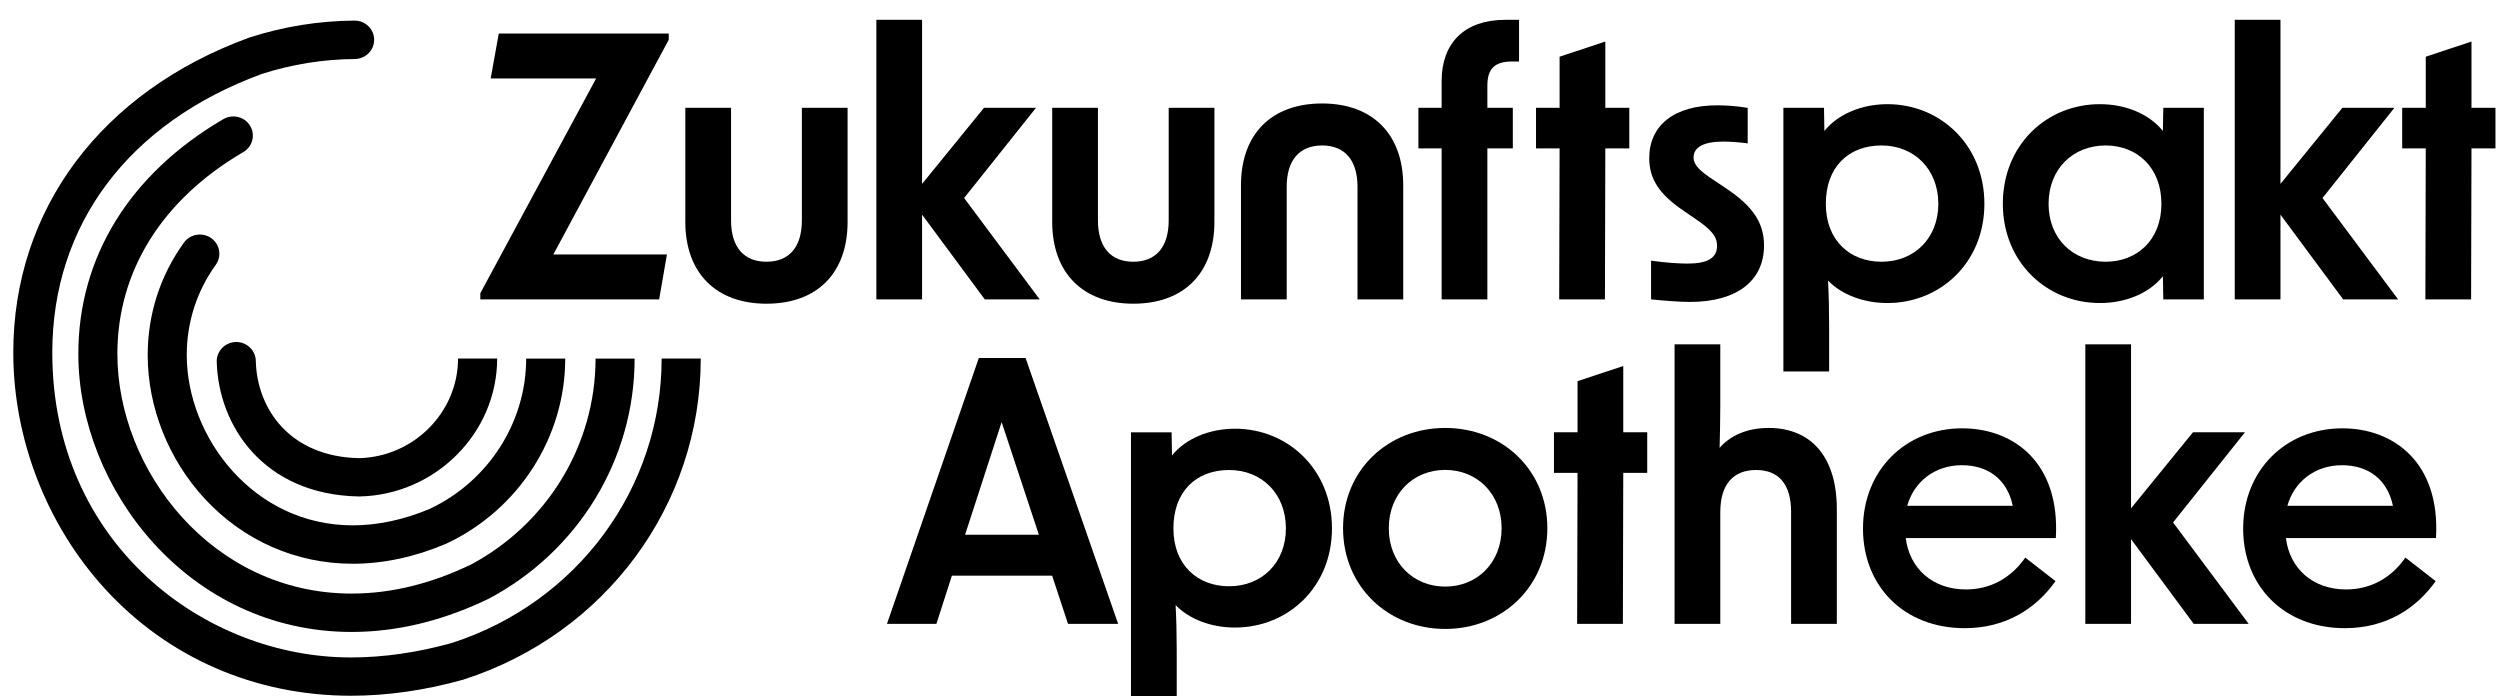 <?xml version="1.0" encoding="UTF-8"?> <svg xmlns="http://www.w3.org/2000/svg" width="118" height="33" viewBox="0 0 118 33" fill="none" preserveAspectRatio="xMinYMid meet"><path d="M31.229 16.927C31.229 23.039 27.257 28.428 21.341 30.344C19.711 30.8 18.103 31.032 16.562 31.032C9.634 31.032 2.468 25.651 2.468 16.644C2.468 10.595 6.072 5.8 12.355 3.491C13.78 3.032 15.257 2.798 16.743 2.786C17.253 2.783 17.663 2.374 17.66 1.873C17.657 1.374 17.244 0.972 16.74 0.972H16.733C15.049 0.984 13.377 1.251 11.765 1.774L11.732 1.786C4.779 4.332 0.627 9.886 0.627 16.641C0.627 20.709 2.196 24.763 4.932 27.768C7.91 31.038 12.04 32.839 16.565 32.839C18.284 32.839 20.066 32.584 21.87 32.079L21.904 32.067C28.587 29.912 33.075 23.826 33.075 16.924H31.232L31.229 16.927Z" fill="black"></path><path d="M22.206 26.657C20.326 27.561 18.439 28.017 16.602 28.017C9.986 28.017 5.54 22.169 5.54 16.704C5.54 12.798 7.65 9.418 11.484 7.178C11.921 6.923 12.065 6.367 11.805 5.938C11.545 5.509 10.98 5.368 10.542 5.623C6.128 8.202 3.697 12.135 3.697 16.704C3.697 23.042 8.882 29.828 16.602 29.828C18.73 29.828 20.895 29.305 23.035 28.275L23.068 28.26C27.312 26.009 29.951 21.667 29.954 16.927H28.11C28.107 20.995 25.845 24.724 22.206 26.66V26.657Z" fill="black"></path><path d="M20.301 24.012C19.063 24.532 17.837 24.796 16.648 24.796C11.964 24.796 8.815 20.637 8.815 16.756C8.815 15.212 9.289 13.741 10.185 12.498C10.478 12.09 10.38 11.525 9.964 11.237C9.549 10.949 8.974 11.045 8.68 11.453C7.561 13.003 6.971 14.837 6.971 16.759C6.971 19.22 7.953 21.691 9.662 23.538C11.496 25.519 13.976 26.609 16.648 26.609C18.091 26.609 19.571 26.294 21.044 25.669L21.078 25.654C24.481 24.057 26.679 20.631 26.679 16.927H24.835C24.835 19.932 23.053 22.709 20.298 24.012H20.301Z" fill="black"></path><path d="M21.619 16.927C21.619 19.46 19.525 21.565 16.948 21.625C13.652 21.556 12.123 19.268 12.074 17.029C12.062 16.53 11.637 16.131 11.132 16.143C10.622 16.155 10.221 16.569 10.23 17.068C10.301 20.073 12.426 23.348 16.932 23.433H16.969C20.552 23.36 23.466 20.439 23.466 16.923H21.622L21.619 16.927Z" fill="black"></path><path d="M46.197 16.899H48.408L52.777 29.446H50.41L49.661 27.173H44.929L44.198 29.446H41.865L46.2 16.899H46.197ZM49.035 25.24L47.277 19.923L45.552 25.24H49.035Z" fill="black"></path><path d="M53.385 20.406H55.299L55.318 21.499C55.963 20.695 57.094 20.235 58.292 20.235C60.781 20.235 62.869 22.151 62.869 24.937C62.869 27.723 60.781 29.62 58.292 29.62C57.195 29.62 56.152 29.245 55.489 28.561C55.525 29.245 55.541 29.978 55.541 30.68V32.851H53.382V20.406H53.385ZM58.014 27.672C59.564 27.672 60.695 26.561 60.695 24.937C60.695 23.312 59.564 22.184 58.014 22.184C56.464 22.184 55.385 23.192 55.385 24.937C55.385 26.681 56.534 27.672 58.014 27.672Z" fill="black"></path><path d="M63.392 24.934C63.392 22.18 65.517 20.199 68.214 20.199C70.91 20.199 73.035 22.18 73.035 24.934C73.035 27.687 70.91 29.686 68.214 29.686C65.517 29.686 63.392 27.687 63.392 24.934ZM68.214 27.687C69.727 27.687 70.876 26.558 70.876 24.934C70.876 23.309 69.727 22.18 68.214 22.18C66.7 22.18 65.551 23.309 65.551 24.934C65.551 26.558 66.7 27.687 68.214 27.687Z" fill="black"></path><path d="M74.46 22.319H73.347V20.403H74.46V17.992L76.618 17.275V20.403H77.749V22.319H76.618L76.6 29.446H74.441L74.46 22.319Z" fill="black"></path><path d="M79.04 16.251H81.198V19.172C81.198 19.857 81.18 20.523 81.165 21.139C81.687 20.541 82.488 20.199 83.479 20.199C85.515 20.199 86.698 21.601 86.698 24.027V29.446H84.54V24.165C84.54 22.865 83.965 22.184 82.886 22.184C81.807 22.184 81.198 22.868 81.198 24.165V29.446H79.04V16.251V16.251Z" fill="black"></path><path d="M87.933 24.952C87.933 22.184 89.954 20.217 92.614 20.217C95.051 20.217 97.243 21.841 97.035 25.396H89.951C90.126 26.831 91.22 27.822 92.789 27.822C93.938 27.822 94.913 27.294 95.592 26.318L97.02 27.429C96.115 28.711 94.687 29.65 92.737 29.65C89.866 29.65 87.933 27.669 87.933 24.949V24.952ZM95.002 23.874C94.739 22.61 93.819 21.958 92.599 21.958C91.312 21.958 90.337 22.745 90.022 23.874H94.999H95.002Z" fill="black"></path><path d="M100.585 25.447V29.446H98.427V16.251H100.585V23.994L103.508 20.403H105.963L102.569 24.66L106.137 29.446H103.544L100.585 25.447V25.447Z" fill="black"></path><path d="M105.877 24.952C105.877 22.184 107.898 20.217 110.558 20.217C112.995 20.217 115.187 21.841 114.979 25.396H107.895C108.069 26.831 109.164 27.822 110.732 27.822C111.882 27.822 112.857 27.294 113.536 26.318L114.964 27.429C114.059 28.711 112.631 29.65 110.68 29.65C107.81 29.65 105.877 27.669 105.877 24.949V24.952ZM112.946 23.874C112.683 22.61 111.763 21.958 110.543 21.958C109.256 21.958 108.28 22.745 107.965 23.874H112.943H112.946Z" fill="black"></path><path d="M22.671 13.84L28.137 3.704H23.16L23.542 1.584H31.565V1.876L26.117 12.012H31.479L31.112 14.131H22.671V13.84V13.84Z" fill="black"></path><path d="M36.178 14.335C33.794 14.335 32.347 12.882 32.347 10.471V5.088H34.506V10.405C34.506 11.669 35.114 12.354 36.178 12.354C37.242 12.354 37.848 11.669 37.848 10.405V5.088H40.006V10.471C40.006 12.882 38.578 14.335 36.178 14.335Z" fill="black"></path><path d="M43.522 10.132V14.131H41.364V0.936H43.522V8.679L46.445 5.088H48.9L45.506 9.346L49.074 14.131H46.482L43.522 10.132V10.132Z" fill="black"></path><path d="M53.495 14.335C51.111 14.335 49.664 12.882 49.664 10.471V5.088H51.823V10.405C51.823 11.669 52.431 12.354 53.492 12.354C54.553 12.354 55.162 11.669 55.162 10.405V5.088H57.32V10.471C57.32 12.882 55.892 14.335 53.489 14.335H53.495Z" fill="black"></path><path d="M62.404 4.884C64.789 4.884 66.232 6.337 66.232 8.748V14.131H64.074V8.814C64.074 7.55 63.465 6.866 62.404 6.866C61.344 6.866 60.732 7.55 60.732 8.814V14.131H58.574V8.748C58.574 6.337 60.001 4.884 62.404 4.884V4.884Z" fill="black"></path><path d="M71.038 0.936H71.699V2.903H71.369C70.549 2.903 70.204 3.245 70.204 4.046V5.088H71.405V7.004H70.204V14.131H68.045V7.004H66.948V5.088H68.045V3.824C68.045 2.029 69.125 0.936 71.038 0.936V0.936Z" fill="black"></path><path d="M73.613 7.004H72.5V5.088H73.613V2.677L75.771 1.96V5.088H76.903V7.004H75.771L75.753 14.131H73.594L73.613 7.004V7.004Z" fill="black"></path><path d="M77.93 14.131V12.303C78.66 12.405 79.254 12.441 79.654 12.441C80.611 12.441 81.045 12.168 81.045 11.603C81.045 11.159 80.767 10.835 80.036 10.339L79.462 9.946C78.33 9.177 77.844 8.46 77.844 7.466C77.844 5.911 79.027 4.971 81.048 4.971C81.467 4.971 81.972 5.004 82.491 5.091V6.767C81.969 6.698 81.568 6.683 81.326 6.683C80.403 6.683 79.935 6.956 79.935 7.433C79.935 7.775 80.214 8.067 80.929 8.526L81.486 8.901C82.739 9.739 83.262 10.525 83.262 11.585C83.262 13.261 81.975 14.251 79.764 14.251C79.293 14.251 78.615 14.2 77.936 14.131H77.93Z" fill="black"></path><path d="M84.179 5.088H86.093L86.111 6.181C86.757 5.377 87.888 4.917 89.086 4.917C91.575 4.917 93.663 6.833 93.663 9.619C93.663 12.405 91.575 14.303 89.086 14.303C87.989 14.303 86.946 13.927 86.283 13.243C86.319 13.927 86.335 14.663 86.335 15.362V17.533H84.176V5.088H84.179ZM88.808 12.354C90.358 12.354 91.489 11.243 91.489 9.619C91.489 7.995 90.358 6.866 88.808 6.866C87.258 6.866 86.179 7.875 86.179 9.619C86.179 11.363 87.328 12.354 88.808 12.354Z" fill="black"></path><path d="M94.534 9.619C94.534 6.833 96.607 4.917 99.111 4.917C100.313 4.917 101.426 5.362 102.089 6.181L102.107 5.088H104.021V14.131H102.107L102.089 13.039C101.429 13.858 100.313 14.303 99.111 14.303C96.604 14.303 94.534 12.372 94.534 9.619ZM99.389 12.354C100.851 12.354 102.019 11.345 102.019 9.619C102.019 7.893 100.854 6.866 99.389 6.866C97.839 6.866 96.693 7.977 96.693 9.619C96.693 11.261 97.842 12.354 99.389 12.354Z" fill="black"></path><path d="M107.638 10.132V14.131H105.48V0.936H107.638V8.679L110.561 5.088H113.016L109.622 9.346L113.19 14.131H110.598L107.638 10.132V10.132Z" fill="black"></path><path d="M114.496 7.004H113.383V5.088H114.496V2.677L116.654 1.96V5.088H117.786V7.004H116.654L116.636 14.131H114.478L114.496 7.004V7.004Z" fill="black"></path></svg> 